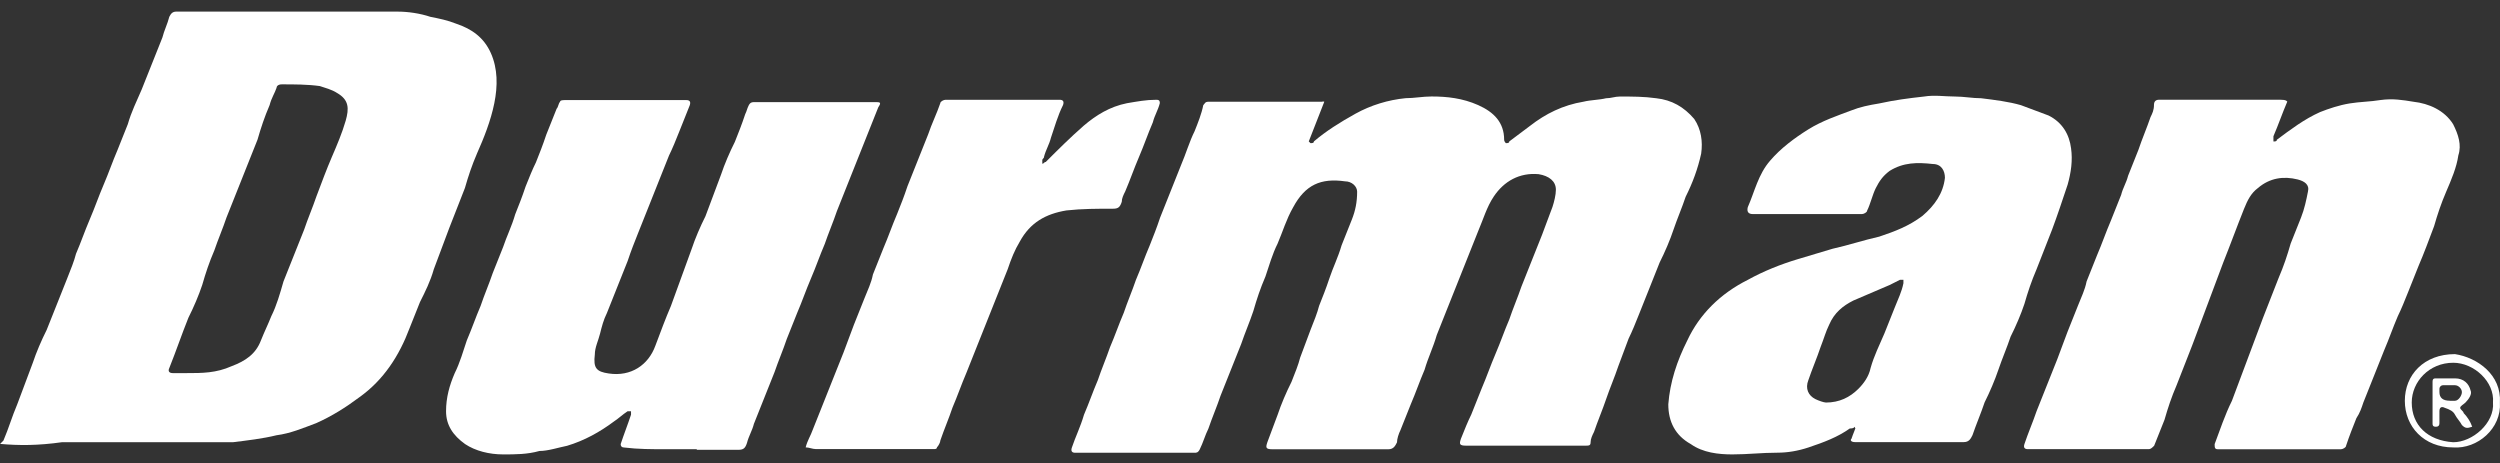 <svg xmlns="http://www.w3.org/2000/svg" width="178" height="33" viewBox="0 0 178 33" fill="none"><rect x="0" y="0" width="178" height="33" fill="#333333" stroke="none"/><path d="M0 31.613L0.244 31.369C0.615 30.506 0.859 29.647 1.229 28.784C1.6 27.799 1.966 26.814 2.337 25.828C2.581 25.091 2.951 24.228 3.322 23.492C3.566 22.877 3.815 22.262 4.059 21.643C4.303 21.028 4.551 20.414 4.795 19.795C5.04 19.18 5.288 18.565 5.41 18.073C5.781 17.209 6.025 16.473 6.395 15.61C6.766 14.746 7.01 14.01 7.381 13.146C7.751 12.283 7.995 11.546 8.366 10.683C8.61 10.069 8.858 9.454 9.103 8.835C9.347 7.972 9.717 7.235 10.088 6.372C10.332 5.757 10.581 5.142 10.825 4.523C11.069 3.909 11.317 3.294 11.561 2.675C11.683 2.182 11.932 1.69 12.054 1.197C12.176 0.953 12.298 0.827 12.547 0.827H28.302C29.039 0.827 29.902 0.949 30.639 1.197C31.253 1.319 31.868 1.441 32.487 1.69C33.594 2.06 34.458 2.675 34.95 3.782C35.443 4.89 35.443 6.119 35.194 7.353C34.946 8.586 34.458 9.816 33.965 10.923C33.594 11.786 33.35 12.523 33.102 13.386C32.731 14.371 32.365 15.235 31.994 16.216C31.624 17.196 31.258 18.186 30.887 19.171C30.643 20.035 30.272 20.771 29.902 21.508C29.658 22.123 29.409 22.737 29.165 23.356C28.428 25.327 27.317 27.049 25.595 28.278C24.609 29.015 23.624 29.634 22.517 30.127C21.532 30.497 20.668 30.863 19.688 30.99C18.702 31.234 17.595 31.36 16.61 31.483H4.429C2.707 31.727 1.351 31.727 0 31.605V31.613ZM13.292 26.565C14.399 26.565 15.385 26.565 16.492 26.072C17.477 25.702 18.214 25.209 18.584 24.224C18.829 23.609 19.077 23.117 19.321 22.502C19.692 21.765 19.936 20.902 20.184 20.039C20.429 19.424 20.677 18.809 20.921 18.19C21.165 17.571 21.414 16.961 21.658 16.342C21.902 15.605 22.273 14.742 22.521 14.005C22.892 13.02 23.258 12.035 23.628 11.176C23.999 10.317 24.365 9.454 24.614 8.591C24.858 7.728 24.858 7.113 23.999 6.62C23.628 6.376 23.136 6.25 22.77 6.128C21.907 6.006 20.921 6.006 20.062 6.006C19.818 6.006 19.692 6.128 19.692 6.25C19.57 6.62 19.321 6.987 19.199 7.479C18.829 8.342 18.584 9.079 18.336 9.942C18.092 10.557 17.843 11.172 17.599 11.791C17.355 12.41 17.107 13.02 16.863 13.639C16.618 14.258 16.37 14.868 16.126 15.488C15.882 16.224 15.511 17.087 15.263 17.824C14.892 18.687 14.648 19.424 14.399 20.287C14.155 21.024 13.785 21.887 13.414 22.624C12.921 23.853 12.551 24.961 12.058 26.194C11.936 26.439 12.058 26.565 12.303 26.565H13.288H13.292Z" fill="white"></path><path d="M94.291 7.239C93.921 8.225 93.555 9.088 93.184 10.069L93.306 10.191C93.428 10.191 93.55 10.191 93.55 10.069C94.414 9.332 95.399 8.713 96.506 8.098C97.614 7.483 98.843 7.113 100.077 6.991C100.691 6.991 101.306 6.869 101.925 6.869C103.032 6.869 104.14 6.991 105.247 7.483C106.354 7.976 107.095 8.713 107.095 9.947C107.095 10.028 107.136 10.109 107.217 10.191C107.339 10.191 107.462 10.191 107.462 10.069C107.954 9.698 108.447 9.332 108.939 8.961C110.047 8.098 111.276 7.483 112.754 7.239C113.247 7.117 113.861 7.117 114.354 6.995C114.724 6.995 114.969 6.873 115.339 6.873C116.202 6.873 117.061 6.873 117.924 6.995C119.032 7.117 119.895 7.61 120.632 8.473C121.124 9.21 121.246 10.073 121.124 10.936C120.88 12.043 120.51 13.029 120.017 14.014C119.773 14.751 119.402 15.614 119.154 16.351C118.91 17.087 118.539 17.951 118.168 18.687C117.924 19.302 117.676 19.917 117.432 20.536C117.188 21.155 116.939 21.765 116.695 22.384C116.451 23.003 116.202 23.614 115.958 24.106C115.714 24.721 115.466 25.462 115.221 26.077C114.977 26.814 114.607 27.677 114.358 28.413C114.11 29.15 113.744 30.013 113.495 30.75C113.373 30.994 113.251 31.243 113.251 31.487C113.251 31.731 113.129 31.731 112.88 31.731H104.388C103.895 31.731 103.895 31.609 104.018 31.238C104.262 30.624 104.51 30.009 104.754 29.516C104.998 28.902 105.247 28.287 105.491 27.668C105.862 26.805 106.106 26.068 106.476 25.205C106.847 24.342 107.091 23.605 107.462 22.742C107.706 22.005 108.076 21.142 108.325 20.405C108.569 19.79 108.817 19.176 109.061 18.557C109.306 17.938 109.554 17.327 109.798 16.708C110.042 16.089 110.291 15.352 110.535 14.738C110.657 14.367 110.779 13.874 110.779 13.508C110.779 12.894 110.287 12.523 109.55 12.401C108.194 12.279 107.087 12.894 106.35 14.001C105.857 14.738 105.613 15.601 105.243 16.464C104.998 17.079 104.75 17.693 104.506 18.312C104.262 18.931 104.013 19.542 103.769 20.161C103.525 20.78 103.276 21.39 103.032 22.009C102.788 22.628 102.54 23.239 102.296 23.858C102.051 24.721 101.681 25.458 101.432 26.321C101.062 27.184 100.818 27.921 100.447 28.784C100.203 29.399 99.954 30.013 99.71 30.632C99.588 30.877 99.466 31.247 99.466 31.496C99.344 31.74 99.222 31.988 98.852 31.988H90.603C90.111 31.988 90.111 31.866 90.233 31.496C90.477 30.881 90.725 30.14 90.97 29.525C91.214 28.788 91.584 27.925 91.955 27.188C92.199 26.574 92.448 25.959 92.57 25.466C92.814 24.852 93.062 24.111 93.306 23.496C93.55 22.881 93.799 22.267 93.921 21.774C94.165 21.159 94.414 20.544 94.658 19.803C94.902 19.062 95.272 18.326 95.521 17.467C95.765 16.852 96.013 16.237 96.258 15.618C96.502 14.999 96.628 14.389 96.628 13.648C96.628 13.277 96.258 12.911 95.765 12.911C94.043 12.667 92.936 13.155 92.073 14.759C91.58 15.623 91.336 16.482 90.965 17.345C90.595 18.081 90.35 18.945 90.102 19.681C89.731 20.544 89.487 21.281 89.239 22.144C88.995 22.881 88.624 23.744 88.376 24.481C88.132 25.096 87.883 25.71 87.639 26.33C87.395 26.949 87.146 27.559 86.902 28.178C86.658 28.915 86.287 29.778 86.039 30.515C85.795 31.007 85.668 31.5 85.424 31.992C85.302 32.237 85.18 32.237 85.054 32.237H76.561C76.314 32.237 76.233 32.113 76.317 31.866C76.561 31.129 76.932 30.388 77.18 29.529C77.551 28.666 77.795 27.93 78.166 27.066C78.41 26.33 78.78 25.466 79.029 24.73C79.4 23.866 79.644 23.13 80.014 22.267C80.258 21.53 80.629 20.667 80.877 19.93C81.248 19.067 81.492 18.33 81.863 17.467C82.107 16.852 82.355 16.237 82.599 15.496C82.844 14.882 83.092 14.267 83.336 13.648C83.58 13.029 83.829 12.418 84.073 11.799C84.443 10.936 84.688 10.077 85.058 9.336C85.302 8.722 85.551 8.107 85.673 7.488C85.795 7.366 85.795 7.244 86.043 7.244H94.291C94.047 7.122 94.169 7.244 94.291 7.244V7.239Z" fill="white"></path><path d="M49.607 31.984H47.392C46.407 31.984 45.422 31.984 44.436 31.862C44.274 31.862 44.192 31.78 44.192 31.618C44.436 30.881 44.685 30.262 44.929 29.525V29.281H44.685C44.314 29.525 44.07 29.773 43.7 30.018C42.714 30.754 41.607 31.373 40.378 31.74C39.763 31.862 39.022 32.11 38.407 32.11C37.544 32.354 36.685 32.354 35.822 32.354C34.837 32.354 33.852 32.11 33.115 31.618C32.252 31.003 31.759 30.262 31.759 29.281C31.759 28.3 32.003 27.433 32.374 26.574C32.744 25.837 32.988 24.974 33.237 24.237C33.607 23.374 33.852 22.637 34.222 21.774C34.466 21.037 34.837 20.174 35.085 19.437C35.329 18.823 35.578 18.208 35.822 17.589C36.066 16.852 36.437 16.111 36.685 15.252C36.929 14.637 37.178 14.023 37.422 13.282C37.666 12.667 37.914 12.052 38.159 11.56C38.403 10.945 38.651 10.33 38.895 9.589C39.139 8.974 39.388 8.36 39.632 7.741C39.754 7.619 39.754 7.37 39.876 7.248C39.876 7.126 40.12 7.126 40.247 7.126H48.866C49.113 7.126 49.194 7.25 49.11 7.497C48.866 8.111 48.617 8.726 48.373 9.345C48.129 9.96 47.88 10.574 47.636 11.067C47.392 11.682 47.144 12.296 46.899 12.915C46.655 13.53 46.407 14.145 46.163 14.764C45.919 15.379 45.67 15.993 45.426 16.612C45.182 17.227 44.933 17.842 44.689 18.583C44.445 19.197 44.197 19.812 43.952 20.431C43.708 21.046 43.46 21.66 43.216 22.28C42.971 22.772 42.845 23.265 42.723 23.757C42.601 24.25 42.352 24.743 42.352 25.235C42.23 26.221 42.475 26.465 43.338 26.591C44.938 26.835 46.167 25.976 46.66 24.621C47.03 23.635 47.396 22.65 47.767 21.791C48.26 20.436 48.752 19.084 49.245 17.728C49.489 16.991 49.859 16.128 50.23 15.392C50.601 14.406 50.967 13.421 51.337 12.436C51.581 11.699 51.952 10.836 52.323 10.099C52.567 9.484 52.815 8.87 53.059 8.129C53.181 7.885 53.181 7.758 53.303 7.514C53.426 7.27 53.548 7.27 53.796 7.27H62.288C62.659 7.27 62.781 7.27 62.533 7.64C62.288 8.255 62.04 8.87 61.796 9.489C61.552 10.104 61.303 10.718 61.059 11.337C60.815 11.952 60.566 12.567 60.322 13.186C60.078 13.8 59.83 14.415 59.586 15.034C59.341 15.771 58.971 16.634 58.722 17.371C58.352 18.234 58.108 18.971 57.737 19.834C57.367 20.697 57.123 21.434 56.752 22.297C56.508 22.912 56.259 23.526 56.015 24.145C55.771 24.882 55.401 25.745 55.152 26.482C54.908 27.097 54.659 27.712 54.415 28.331C54.171 28.945 53.923 29.56 53.678 30.179C53.556 30.672 53.308 31.042 53.186 31.535C53.064 31.905 52.942 32.027 52.571 32.027C51.586 32.027 50.601 32.027 49.615 32.027L49.607 31.984Z" fill="white"></path><path d="M162.853 7.239C162.483 8.102 162.239 8.839 161.868 9.702V10.073C161.99 10.073 162.112 10.073 162.112 9.951C163.097 9.214 164.083 8.473 165.19 7.98C165.805 7.736 166.546 7.488 167.283 7.366C168.019 7.244 168.76 7.244 169.497 7.122C170.36 7 171.097 7.122 171.834 7.244C172.941 7.366 174.049 7.858 174.663 8.844C175.034 9.58 175.278 10.322 175.034 11.058C174.912 11.921 174.541 12.78 174.171 13.643C173.8 14.507 173.556 15.243 173.307 16.107C172.937 17.092 172.571 18.077 172.2 18.936C171.956 19.55 171.707 20.165 171.463 20.784C171.219 21.399 170.971 22.014 170.727 22.506C170.356 23.369 170.112 24.106 169.741 24.969C169.497 25.584 169.249 26.199 169.005 26.818C168.76 27.433 168.512 28.047 168.268 28.666C168.146 29.037 168.024 29.403 167.775 29.774C167.531 30.388 167.283 31.003 167.038 31.744C167.038 31.866 166.794 31.988 166.668 31.988H157.927C157.683 31.988 157.683 31.866 157.683 31.618C158.054 30.632 158.42 29.525 158.912 28.54C159.283 27.555 159.649 26.569 160.02 25.584C160.39 24.599 160.756 23.614 161.127 22.628C161.498 21.643 161.864 20.78 162.234 19.799C162.605 18.936 162.849 18.199 163.097 17.336C163.342 16.721 163.59 16.107 163.834 15.488C164.078 14.873 164.205 14.258 164.327 13.639C164.449 13.146 164.083 12.902 163.59 12.776C162.605 12.532 161.62 12.654 160.761 13.391C160.268 13.761 160.024 14.254 159.776 14.868C159.283 16.098 158.79 17.454 158.298 18.683C157.927 19.668 157.561 20.654 157.19 21.639C156.82 22.624 156.454 23.609 156.083 24.595C155.712 25.58 155.346 26.443 154.976 27.424C154.605 28.287 154.361 29.024 154.113 29.887C153.868 30.502 153.62 31.116 153.376 31.735C153.254 31.857 153.132 31.98 153.005 31.98H144.387C144.139 31.98 144.058 31.856 144.142 31.609C144.387 30.872 144.757 30.009 145.006 29.272C145.25 28.657 145.498 28.043 145.742 27.424C145.986 26.805 146.235 26.194 146.479 25.575C146.723 24.956 146.972 24.22 147.216 23.605C147.46 22.99 147.708 22.375 147.953 21.756C148.197 21.137 148.445 20.649 148.567 20.034C148.811 19.42 149.06 18.805 149.304 18.186C149.675 17.323 149.919 16.586 150.289 15.723C150.533 15.108 150.782 14.493 151.026 13.874C151.148 13.382 151.397 13.011 151.519 12.519C151.763 11.904 152.011 11.289 152.255 10.67C152.5 9.933 152.87 9.07 153.119 8.334C153.241 8.089 153.363 7.841 153.363 7.47C153.363 7.226 153.485 7.1 153.733 7.1H161.981C162.596 7.1 162.718 7.1 162.845 7.222L162.853 7.239Z" fill="white"></path><path d="M132.08 30.384C131.958 30.506 131.836 30.506 131.709 30.506C130.846 31.121 129.861 31.491 128.753 31.862C128.017 32.106 127.276 32.232 126.539 32.232C125.431 32.232 124.446 32.354 123.339 32.354C122.354 32.354 121.246 32.232 120.383 31.618C119.276 31.003 118.783 30.018 118.783 28.788C118.905 27.188 119.398 25.71 120.139 24.233C121.002 22.384 122.476 20.911 124.446 19.925C125.553 19.311 126.783 18.818 128.017 18.448C128.88 18.203 129.617 17.955 130.48 17.711C131.587 17.467 132.694 17.096 133.802 16.848C134.909 16.477 135.894 16.111 136.879 15.37C137.743 14.633 138.357 13.77 138.479 12.662C138.479 12.17 138.235 11.677 137.616 11.677C136.509 11.555 135.524 11.555 134.538 12.17C134.046 12.54 133.802 12.907 133.553 13.399C133.309 13.892 133.183 14.507 132.938 14.999C132.938 15.121 132.694 15.243 132.568 15.243H124.812C124.484 15.243 124.36 15.079 124.442 14.751C124.934 13.643 125.179 12.414 126.042 11.429C126.779 10.566 127.764 9.829 128.749 9.214C129.734 8.599 130.842 8.229 131.827 7.858C132.442 7.614 133.056 7.488 133.797 7.366C134.905 7.122 135.89 6.995 136.997 6.873C137.734 6.751 138.475 6.873 139.212 6.873C139.826 6.873 140.441 6.995 141.06 6.995C142.045 7.117 143.031 7.239 143.89 7.488C144.504 7.732 145.245 7.98 145.86 8.225C146.845 8.717 147.338 9.58 147.46 10.561C147.582 11.424 147.46 12.283 147.216 13.146C146.845 14.254 146.479 15.361 146.109 16.346C145.738 17.331 145.372 18.195 145.001 19.176C144.631 20.039 144.387 20.776 144.138 21.639C143.894 22.375 143.523 23.239 143.153 23.975C142.909 24.712 142.538 25.575 142.29 26.312C142.041 27.049 141.675 27.912 141.304 28.649C141.06 29.386 140.69 30.249 140.441 30.985C140.319 31.23 140.197 31.478 139.826 31.478H132.071C131.827 31.478 131.7 31.356 131.827 31.234C131.949 30.863 132.071 30.619 132.197 30.249C132.075 30.619 132.075 30.493 132.075 30.371L132.08 30.384ZM129.987 28.662C130.972 28.662 131.709 28.291 132.324 27.677C132.694 27.306 133.061 26.813 133.187 26.199C133.431 25.336 133.802 24.599 134.172 23.736C134.416 23.121 134.665 22.506 134.909 21.887C135.153 21.268 135.402 20.78 135.524 20.165V19.921H135.28C135.035 20.043 134.787 20.165 134.543 20.292C133.68 20.662 132.821 21.028 131.958 21.399C131.221 21.77 130.602 22.262 130.236 23.121C129.991 23.614 129.865 24.106 129.621 24.721C129.377 25.458 129.006 26.321 128.758 27.058C128.514 27.672 128.758 28.165 129.25 28.413C129.494 28.535 129.865 28.657 129.987 28.657V28.662Z" fill="white"></path><path d="M57.362 31.858C57.484 31.365 57.733 30.994 57.855 30.628C58.099 30.013 58.347 29.399 58.592 28.78C58.836 28.165 59.084 27.55 59.328 26.931C59.572 26.317 59.821 25.702 60.065 25.083C60.309 24.468 60.558 23.727 60.802 23.112C61.046 22.498 61.294 21.883 61.539 21.264C61.783 20.649 62.031 20.157 62.153 19.542C62.398 18.927 62.646 18.312 62.89 17.694C63.261 16.83 63.505 16.093 63.875 15.23C64.12 14.616 64.368 14.001 64.612 13.26C64.856 12.645 65.105 12.03 65.349 11.411C65.593 10.797 65.841 10.182 66.086 9.563C66.33 8.826 66.7 8.085 66.949 7.348C66.949 7.226 67.193 7.104 67.319 7.104H75.445C75.692 7.104 75.774 7.228 75.69 7.475C75.319 8.212 75.075 9.075 74.826 9.811C74.704 10.304 74.456 10.675 74.334 11.167C74.334 11.289 74.212 11.289 74.212 11.411V11.656C74.334 11.656 74.334 11.534 74.456 11.534C75.319 10.67 76.178 9.811 77.163 8.948C78.026 8.212 79.011 7.593 80.241 7.348C80.978 7.226 81.597 7.104 82.334 7.104C82.578 7.104 82.578 7.226 82.578 7.348C82.456 7.841 82.207 8.212 82.085 8.704C81.714 9.567 81.47 10.304 81.1 11.167C80.729 12.03 80.485 12.767 80.115 13.63C79.992 13.874 79.87 14.123 79.87 14.367C79.748 14.738 79.626 14.86 79.256 14.86C78.148 14.86 77.041 14.86 75.934 14.982C74.456 15.226 73.349 15.845 72.612 17.197C72.241 17.811 71.997 18.426 71.749 19.167C71.504 19.782 71.256 20.396 71.012 21.015C70.768 21.63 70.519 22.245 70.275 22.864C70.031 23.479 69.782 24.093 69.538 24.712C69.294 25.327 69.046 25.942 68.802 26.561C68.431 27.424 68.187 28.161 67.816 29.024C67.572 29.761 67.202 30.624 66.953 31.36C66.953 31.483 66.831 31.731 66.709 31.853C66.709 31.975 66.587 31.975 66.465 31.975H58.095C57.85 31.975 57.602 31.853 57.358 31.853L57.362 31.858Z" fill="white"></path><path d="M177.994 28.657C178.116 30.506 176.394 31.979 174.672 31.857C172.579 31.857 171.224 30.38 171.224 28.535C171.224 26.691 172.579 25.213 174.794 25.213C176.394 25.458 178.116 26.691 177.994 28.662V28.657ZM177.501 28.657C177.623 27.18 176.146 25.828 174.672 25.828C172.95 25.828 171.716 27.184 171.716 28.657C171.716 30.257 172.824 31.365 174.672 31.487C176.028 31.487 177.628 30.131 177.501 28.657Z" fill="white"></path><path d="M176.023 30.384C175.653 30.506 175.531 30.506 175.287 30.262C175.164 30.018 174.916 29.769 174.794 29.525C174.672 29.281 174.423 29.155 174.057 29.032C173.813 28.91 173.687 29.032 173.687 29.277V30.14C173.687 30.303 173.605 30.384 173.442 30.384C173.198 30.384 173.198 30.262 173.198 30.14V27.184C173.198 26.94 173.32 26.94 173.442 26.94H174.798C175.413 26.94 175.784 27.311 175.906 27.803C176.028 28.047 175.784 28.418 175.535 28.666C175.413 28.788 175.164 28.91 175.164 29.037C175.164 29.163 175.409 29.281 175.409 29.407C175.653 29.651 175.901 30.022 176.023 30.393V30.384ZM174.423 28.535H174.794C175.038 28.535 175.287 28.165 175.287 27.921C175.287 27.677 175.042 27.428 174.794 27.428H173.931C173.809 27.428 173.687 27.55 173.687 27.672V27.916C173.687 28.326 173.932 28.531 174.423 28.531V28.535Z" fill="white"></path></svg>
